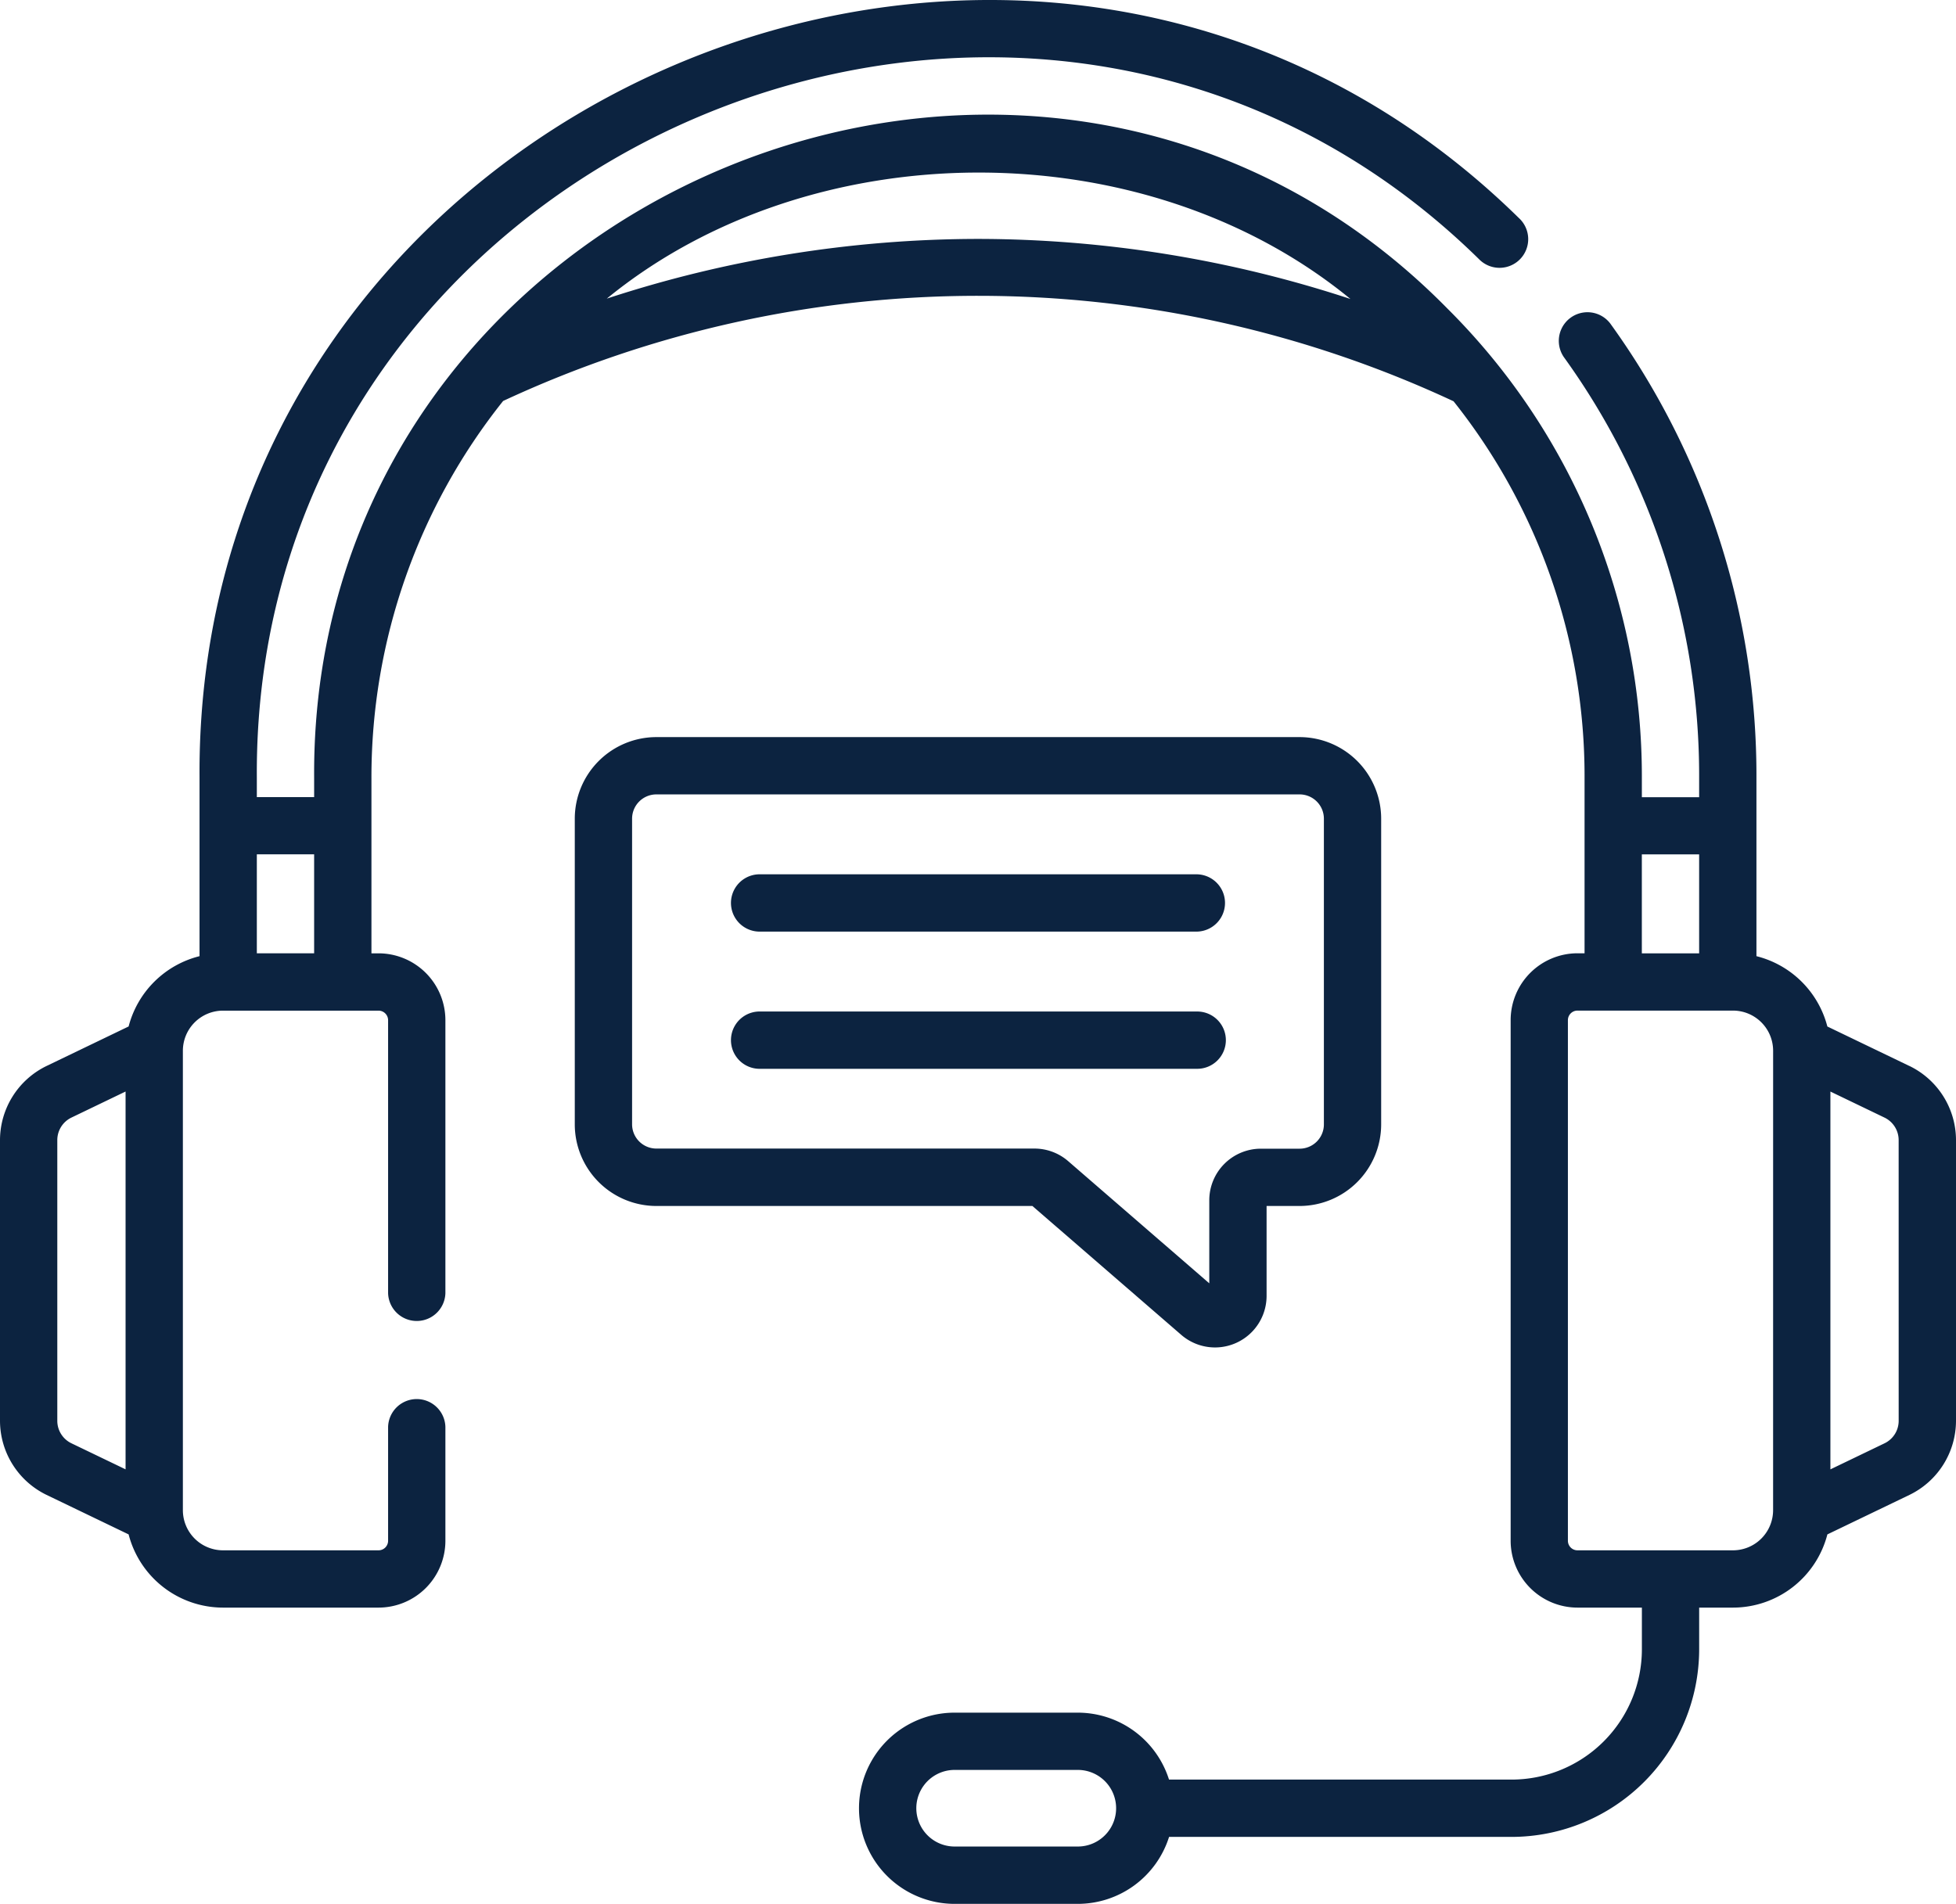 <?xml version="1.0" encoding="UTF-8"?>
<svg xmlns="http://www.w3.org/2000/svg" width="77.041" height="75" viewBox="0 0 77.041 75">
  <g id="customer-service" transform="translate(0 -6.78)">
    <path id="Path_222" data-name="Path 222" d="M174.344,223.314a2.031,2.031,0,0,0,3.361-1.535v-3.542h1.3a3.217,3.217,0,0,0,3.213-3.213V202.979a3.216,3.216,0,0,0-3.213-3.213H153.67a3.216,3.216,0,0,0-3.213,3.213v12.045a3.216,3.216,0,0,0,3.213,3.213h14.811Zm-21.63-8.29V202.979a.957.957,0,0,1,.956-.956h25.336a.957.957,0,0,1,.956.956v12.045a.957.957,0,0,1-.956.956h-1.527a2.034,2.034,0,0,0-2.031,2.031v3.273l-5.553-4.809a2.032,2.032,0,0,0-1.33-.5h-14.9A.957.957,0,0,1,152.714,215.024Z" transform="translate(-127.818 -163.948)" fill="#0c2340"></path>
    <path id="Path_223" data-name="Path 223" d="M192.294,237.941h17.268a1.129,1.129,0,0,0,0-2.257H192.294A1.129,1.129,0,0,0,192.294,237.941Z" transform="translate(-162.408 -194.461)" fill="#0c2340"></path>
    <path id="Path_224" data-name="Path 224" d="M210.691,272.731a1.129,1.129,0,0,0-1.129-1.129H192.294a1.129,1.129,0,0,0,0,2.257h17.268A1.128,1.128,0,0,0,210.691,272.731Z" transform="translate(-162.408 -224.974)" fill="#0c2340"></path>
    <path id="Path_225" data-name="Path 225" d="M75.208,48.775l-3.234-1.557a3.851,3.851,0,0,0-2.793-2.77V37.421a30.4,30.4,0,0,0-5.76-17.9,1.129,1.129,0,0,0-1.83,1.321,28.155,28.155,0,0,1,5.333,16.583v.76H64.668v-.76a25.983,25.983,0,0,0-7.659-18.49C40.851,2.507,12.222,14.377,12.373,37.421v.76H10.116v-.76C9.95,12.612,40.571-.372,58.251,16.987a1.129,1.129,0,1,0,1.568-1.623C40.728-3.382,7.677,10.651,7.859,37.421v7.027a3.851,3.851,0,0,0-2.793,2.769L1.833,48.774A3.252,3.252,0,0,0,0,51.69V62.756A3.25,3.25,0,0,0,1.832,65.67l3.234,1.557a3.844,3.844,0,0,0,3.717,2.884H14.91a2.636,2.636,0,0,0,2.633-2.633V62.991a1.129,1.129,0,0,0-2.257,0v4.487a.377.377,0,0,1-.376.376H8.783a1.582,1.582,0,0,1-1.58-1.58v-18.1a1.582,1.582,0,0,1,1.58-1.58H14.91a.377.377,0,0,1,.376.376V57.724a1.129,1.129,0,0,0,2.257,0V46.969a2.636,2.636,0,0,0-2.633-2.633h-.28V37.421a23.773,23.773,0,0,1,5.187-14.845,44.3,44.3,0,0,1,37.434.012,23.714,23.714,0,0,1,5.16,14.833v6.913h-.279A2.636,2.636,0,0,0,59.5,46.968v20.51a2.636,2.636,0,0,0,2.633,2.633h2.536v1.645a5.136,5.136,0,0,1-5.131,5.13H46.044a3.773,3.773,0,0,0-3.593-2.637H37.6a3.766,3.766,0,0,0,0,7.533h4.852a3.773,3.773,0,0,0,3.594-2.638H59.537a7.4,7.4,0,0,0,7.388-7.387V70.111h1.333a3.844,3.844,0,0,0,3.717-2.884l3.233-1.556a3.25,3.25,0,0,0,1.833-2.914V51.69a3.251,3.251,0,0,0-1.832-2.916ZM2.257,62.756V51.69a.983.983,0,0,1,.554-.882l2.135-1.028V64.664L2.81,63.636a.982.982,0,0,1-.553-.88Zm7.859-18.42v-3.9h2.257v3.9Zm28.4-28.144A47.038,47.038,0,0,0,23.9,18.544c8.032-6.571,21.134-6.676,29.29.014a47.036,47.036,0,0,0-14.651-2.366Zm3.93,63.331H37.6a1.509,1.509,0,0,1,0-3.018h4.852A1.509,1.509,0,0,1,42.451,79.523ZM64.667,40.438h2.257v3.9H64.667Zm5.17,25.836a1.582,1.582,0,0,1-1.58,1.58H62.131a.377.377,0,0,1-.376-.376V46.968a.377.377,0,0,1,.376-.376h6.127a1.582,1.582,0,0,1,1.58,1.58Zm4.946-3.518a.982.982,0,0,1-.554.881l-2.135,1.028V49.781l2.135,1.028a.983.983,0,0,1,.553.882Z" transform="translate(0 0)" fill="#0c2340"></path>
  </g>
</svg>
